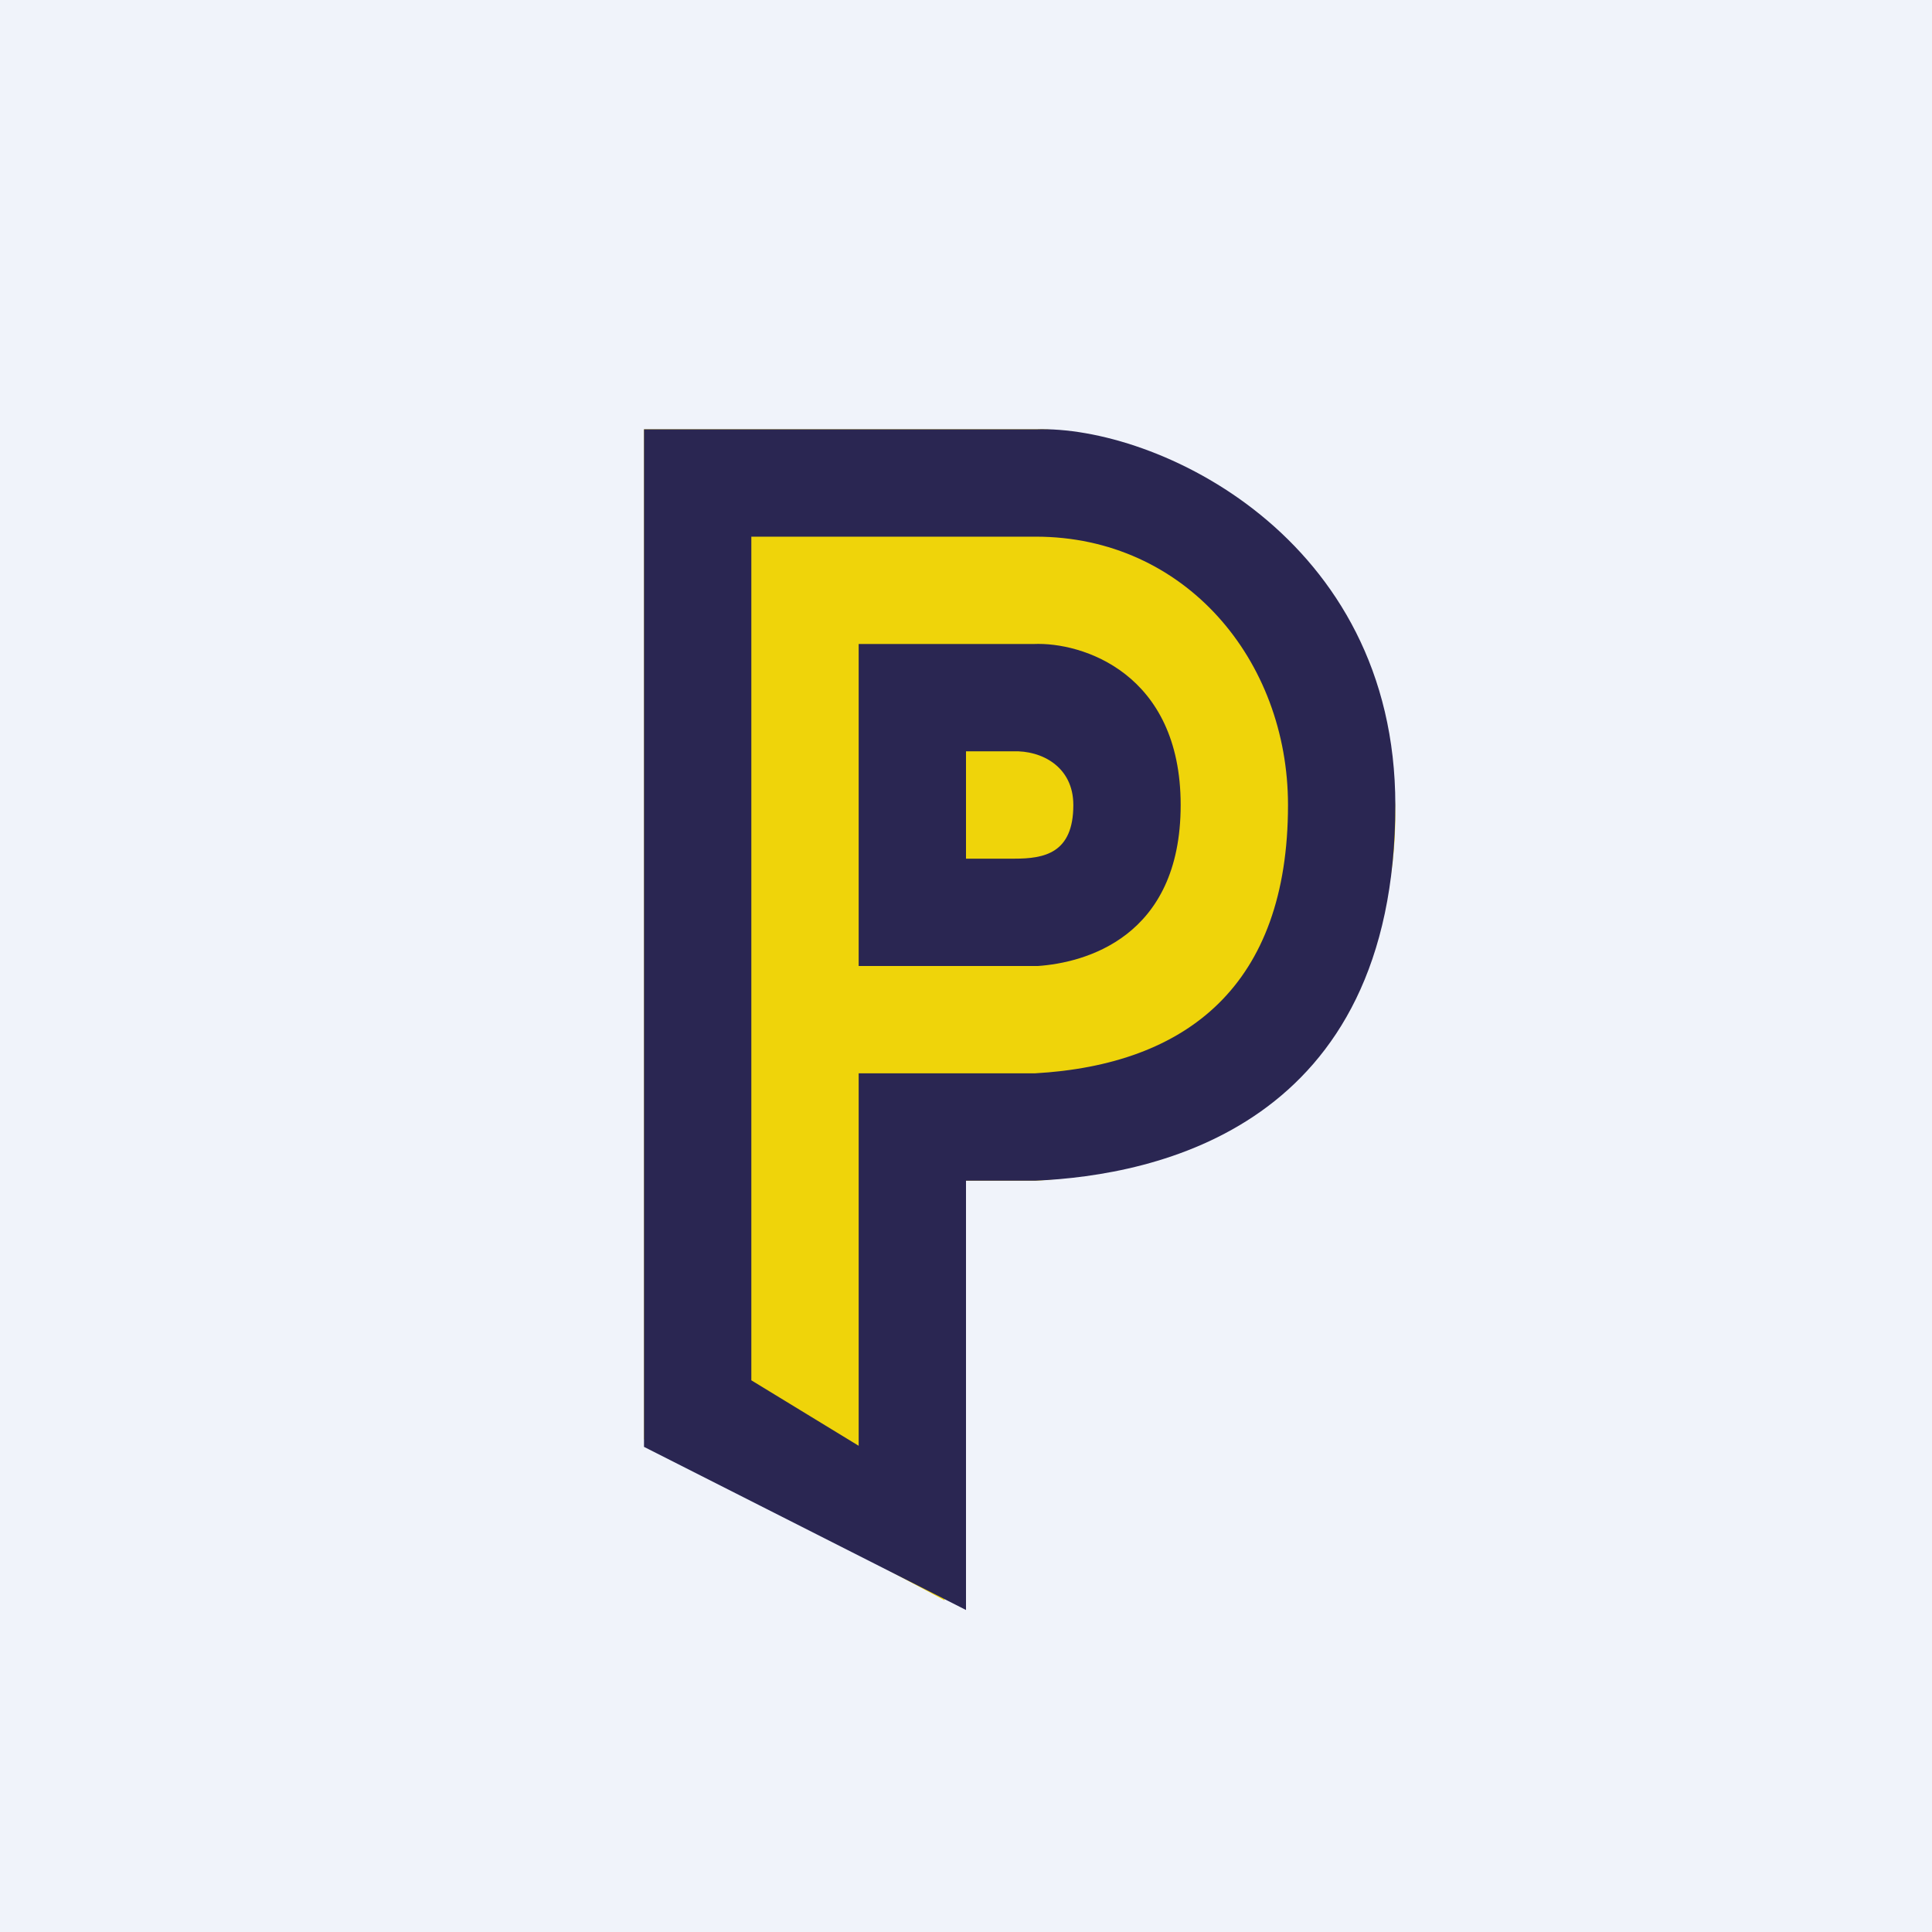 <!-- by TradingView --><svg width="18" height="18" viewBox="0 0 18 18" xmlns="http://www.w3.org/2000/svg"><path fill="#F0F3FA" d="M0 0h18v18H0z"/><path d="M6 13.4V4h3.65C10.77 3.96 13 5.5 13 7.6c0 2.4-2.23 3.35-3.35 3.4H8.8v3.91L6 13.41Z" fill="#EFD40A"/><path fill-rule="evenodd" d="M9.65 11c1.12-.05 3.35-.5 3.35-3.5C13 5 10.77 3.96 9.65 4H6v9.48L9 15v-4h.65ZM8 13.47V10h1.64C11.06 9.92 12 9.18 12 7.5 12 6.15 11.04 5 9.65 5H7v7.86l1 .61Z" fill="#2A2652"/><path fill-rule="evenodd" d="M9.44 7H9v1h.45c.28 0 .55-.05.55-.5 0-.36-.3-.51-.56-.5Zm.23 2C10.1 8.97 11 8.74 11 7.5c0-1.23-.92-1.52-1.37-1.5H8v3h1.67Z" fill="#2A2652"/></svg>